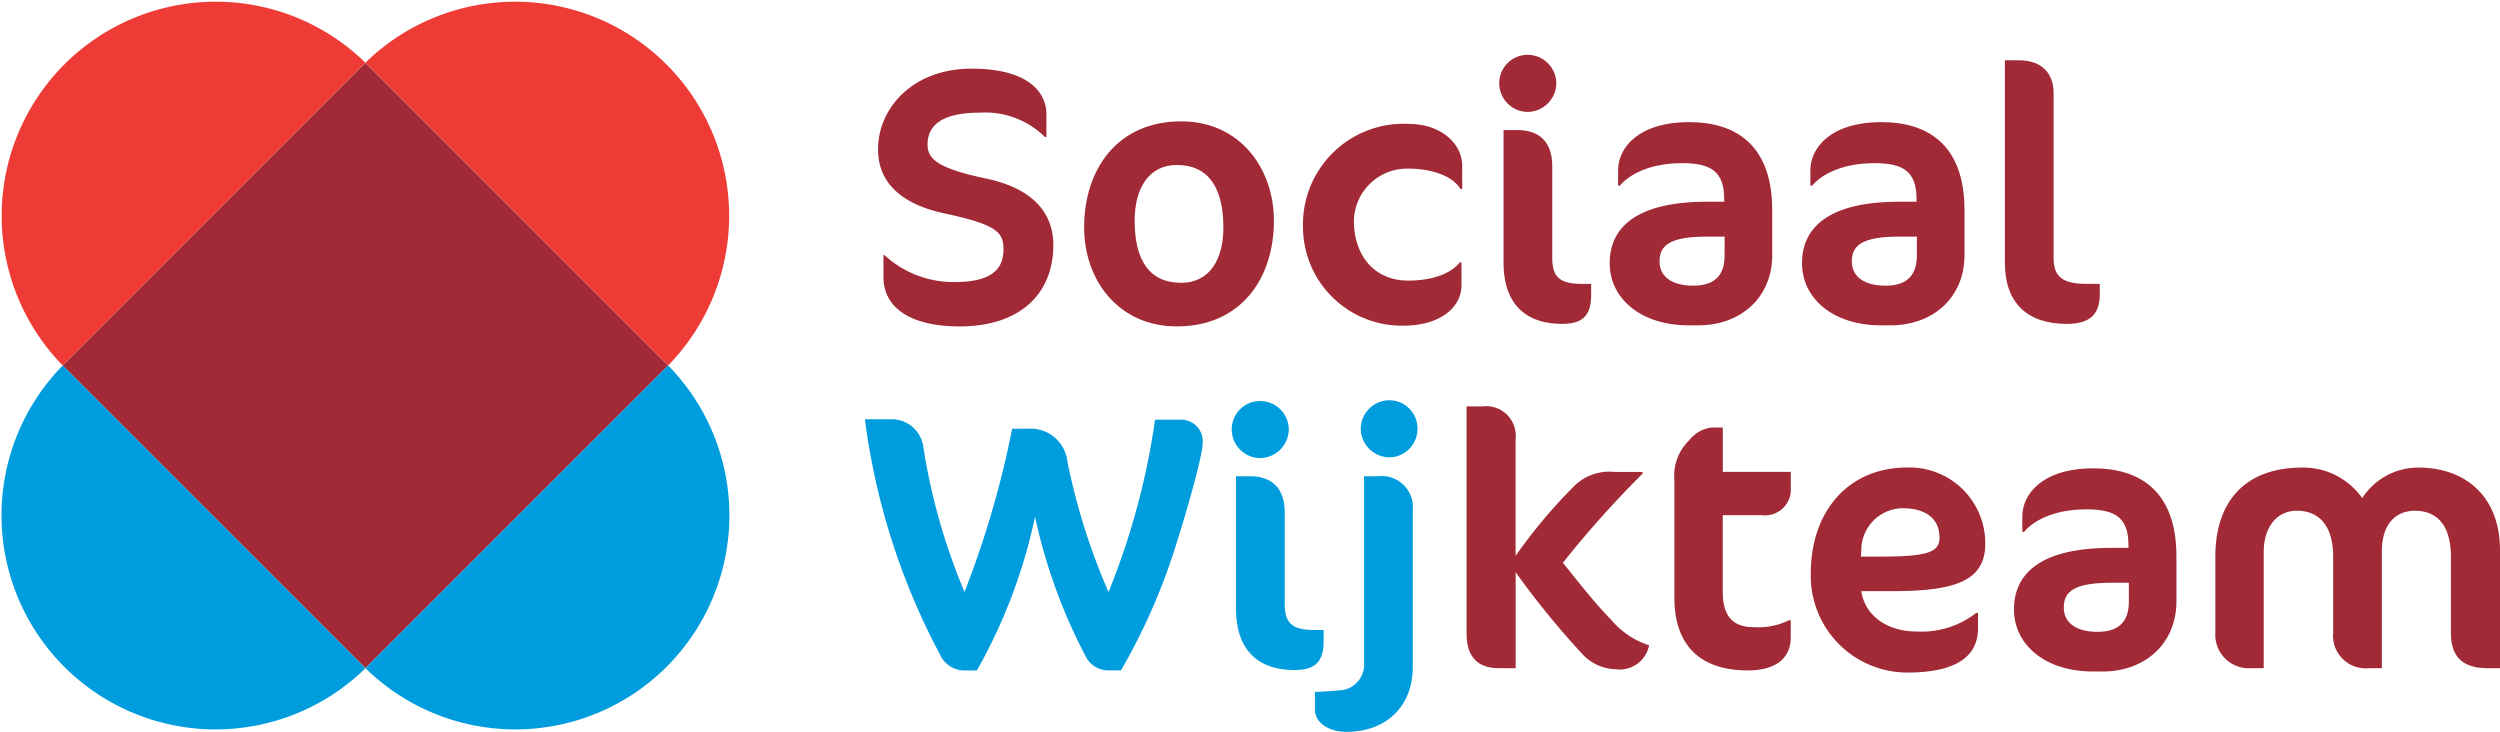 <svg xmlns="http://www.w3.org/2000/svg" width="224.653" height="65.763"><path fill="#a22a37" d="M86.217 29.332c-4.508 0-6.828-1.765-6.828-4.411v-1.992h.1a9.13 9.13 0 0 0 6.241 2.418c3.365 0 4.443-1.143 4.443-2.94 0-1.536-.587-2.221-5.325-3.234-3.79-.817-5.946-2.712-5.946-5.75 0-3.725 3.136-7.253 8.4-7.253 5.227 0 6.73 2.221 6.73 4.084v2.058h-.131a7.636 7.636 0 0 0-5.815-2.189c-3.463 0-4.737 1.143-4.737 2.875 0 1.339 1.046 2.156 5.227 3.039 4.084.849 6.077 2.973 6.077 5.978 0 4.411-3.006 7.318-8.429 7.318Z" data-name="Path 1"/><path fill="#a22a37" d="M106.144 10.905c5.293 0 8.331 4.247 8.331 8.919 0 5.293-3.039 9.507-8.723 9.507-5.293 0-8.331-4.215-8.331-8.887 0-5.293 3.039-9.54 8.723-9.54Zm-.391 3.921c-2.516 0-3.79 2.091-3.79 5 0 3.5 1.274 5.586 4.181 5.586 2.549 0 3.79-2.091 3.79-4.966 0-3.529-1.307-5.619-4.181-5.619Z" data-name="Path 2"/><path fill="#a22a37" d="M131.233 16.981c-.587-1.013-2.254-1.829-4.77-1.829a4.784 4.784 0 0 0-4.8 4.672c0 3.2 1.894 5.391 4.867 5.391 2.516 0 4.018-.817 4.639-1.633h.164v2.025c0 2.124-2.058 3.659-5.227 3.659a8.882 8.882 0 0 1-9.017-8.788 9.045 9.045 0 0 1 9.507-9.344c2.81 0 4.8 1.7 4.8 3.789v2.058h-.163Z" data-name="Path 3"/><path fill="#a22a37" d="M137.271 10.056a2.58 2.58 0 0 1-2.548-2.581 2.551 2.551 0 0 1 2.548-2.548 2.58 2.58 0 0 1 2.581 2.548 2.608 2.608 0 0 1-2.581 2.581Zm3.1 19.047c-3.4 0-5.26-1.927-5.26-5.489V11.689h1.241c1.96 0 3.136 1.046 3.136 3.267v8.233c0 1.765.751 2.32 2.678 2.32h.817v.947c0 1.9-.752 2.647-2.614 2.647Z" data-name="Path 4"/><path fill="#a22a37" d="M152.591 29.233h-.886c-4.181 0-7.057-2.352-7.057-5.586 0-3.136 2.287-5.521 8.755-5.521h1.536v-.229c0-2.483-1.176-3.235-3.789-3.235-3.17 0-4.933 1.209-5.586 2.025h-.159v-1.4c0-1.96 1.765-4.313 6.4-4.313 3.921 0 7.449 1.83 7.449 7.907v4.051c0 3.724-2.744 6.305-6.664 6.305Zm2.385-7.972h-1.571c-3.332 0-4.279.784-4.279 2.221 0 1.372 1.11 2.189 3.038 2.189 1.9 0 2.81-.915 2.81-2.712Z" data-name="Path 5"/><path fill="#a22a37" d="M169.87 29.233h-.882c-4.181 0-7.057-2.352-7.057-5.586 0-3.136 2.287-5.521 8.755-5.521h1.536v-.229c0-2.483-1.176-3.235-3.79-3.235-3.169 0-4.933 1.209-5.586 2.025h-.163v-1.4c0-1.96 1.765-4.313 6.4-4.313 3.921 0 7.449 1.83 7.449 7.907v4.051c0 3.724-2.744 6.305-6.664 6.305Zm2.385-7.972h-1.572c-3.332 0-4.279.784-4.279 2.221 0 1.372 1.111 2.189 3.038 2.189 1.895 0 2.81-.915 2.81-2.712v-1.7Z" data-name="Path 6"/><path fill="#a22a37" d="M185.748 29.107c-3.626 0-5.587-1.927-5.587-5.489V5.417h1.241c2.189 0 3.137 1.274 3.137 2.94v14.832c0 1.765.915 2.32 2.973 2.32h1.176v.947c0 1.9-1.013 2.647-2.94 2.647Z" data-name="Path 7"/><path fill="#009dde" d="M100.722 60.241h-1.079a2.292 2.292 0 0 1-2.156-1.4 48.86 48.86 0 0 1-4.476-12.414 48.133 48.133 0 0 1-5.227 13.819h-1.046a2.4 2.4 0 0 1-2.254-1.4 61.691 61.691 0 0 1-6.763-21.17h2.581a2.868 2.868 0 0 1 2.678 2.548 55.317 55.317 0 0 0 3.692 12.97 85.855 85.855 0 0 0 4.28-14.669h1.47a3.321 3.321 0 0 1 3.5 2.973 57.737 57.737 0 0 0 3.692 11.7 65.777 65.777 0 0 0 4.181-15.486h2.319a1.941 1.941 0 0 1 1.96 2.091c0 1.209-1.568 6.567-2.319 8.92a55.255 55.255 0 0 1-5.031 11.533Z" data-name="Path 8"/><path fill="#009dde" d="M113.231 41.163a2.579 2.579 0 0 1-2.548-2.581 2.551 2.551 0 0 1 2.548-2.548 2.58 2.58 0 0 1 2.581 2.548 2.608 2.608 0 0 1-2.581 2.581Zm3.1 19.047c-3.4 0-5.26-1.928-5.26-5.489V42.796h1.241c1.96 0 3.136 1.046 3.136 3.267v8.233c0 1.764.751 2.319 2.678 2.319h.817v.947c.009 1.895-.747 2.647-2.609 2.647Z" data-name="Path 9"/><path fill="#009dde" d="M121.004 65.764c-1.732 0-2.842-.915-2.842-1.993v-1.6c.621 0 1.8-.1 2.123-.131a2.326 2.326 0 0 0 2.291-2.549V42.796h1.242a2.8 2.8 0 0 1 3.136 3.038v14.081c0 3.692-2.516 5.848-5.946 5.848Zm3.855-24.666a2.608 2.608 0 0 1-2.581-2.581 2.579 2.579 0 0 1 2.581-2.548 2.523 2.523 0 0 1 2.515 2.548 2.552 2.552 0 0 1-2.515 2.581Z" data-name="Path 10"/><path fill="#a22a37" d="M136.195 39.431v10.52a47.006 47.006 0 0 1 5.391-6.4 4.516 4.516 0 0 1 3.495-1.144h2.516v.164a92.828 92.828 0 0 0-7.154 8c1.4 1.732 2.777 3.528 4.345 5.129a7.4 7.4 0 0 0 3.4 2.287 2.693 2.693 0 0 1-2.973 2.156 4.3 4.3 0 0 1-2.875-1.209 75.1 75.1 0 0 1-6.142-7.514v8.624h-1.5c-1.959 0-2.907-1.078-2.907-3.1V36.522h1.4a2.662 2.662 0 0 1 3.006 2.908Z" data-name="Path 11"/><path fill="#a22a37" d="M151.742 39.627a3.062 3.062 0 0 1 2.058-1.209h1.013v3.986h6.109v1.8a2.327 2.327 0 0 1-2.614 2.091h-3.5v6.894c0 2.287 1.013 3.169 2.777 3.169a6.247 6.247 0 0 0 3.17-.621h.163v1.568c0 1.8-1.306 2.94-3.855 2.94-4.443 0-6.6-2.418-6.6-6.534V43.123a4.38 4.38 0 0 1 1.274-3.5Z" data-name="Path 12"/><path fill="#a22a37" d="M170.133 53.119h-2.875c.326 2.221 2.352 3.626 4.933 3.626a7.981 7.981 0 0 0 5.391-1.666h.164v1.373c0 2.254-1.536 3.986-6.371 3.986a8.691 8.691 0 0 1-8.658-8.854c0-5.881 3.594-9.572 8.626-9.572a6.81 6.81 0 0 1 7.057 6.828c0 3.234-2.451 4.28-8.265 4.28Zm.817-7.449a3.766 3.766 0 0 0-3.692 3.757l-.032.588h1.959c4.149 0 5.1-.458 5.1-1.7 0-1.764-1.306-2.646-3.333-2.646Z" data-name="Path 13"/><path fill="#a22a37" d="M188.916 60.34h-.882c-4.181 0-7.057-2.352-7.057-5.586 0-3.136 2.287-5.522 8.755-5.522h1.536v-.228c0-2.483-1.176-3.234-3.79-3.234-3.169 0-4.933 1.209-5.586 2.025h-.164v-1.4c0-1.96 1.765-4.312 6.4-4.312 3.921 0 7.449 1.829 7.449 7.906v4.051c0 3.725-2.744 6.306-6.664 6.306Zm2.385-7.972h-1.569c-3.333 0-4.279.784-4.279 2.221 0 1.373 1.11 2.189 3.038 2.189 1.9 0 2.81-.915 2.81-2.711v-1.699Z" data-name="Path 14"/><path fill="#a22a37" d="M223.576 60.046c-2.385 0-3.333-1.111-3.333-3.2v-6.8c0-2.908-1.306-4.149-3.234-4.149-1.765 0-2.973 1.241-2.973 3.659v10.49h-1.176a2.938 2.938 0 0 1-3.2-3.2v-6.8c0-2.908-1.339-4.149-3.267-4.149-1.7 0-2.973 1.339-2.973 3.757v10.392h-1.176a3.008 3.008 0 0 1-3.17-3.2v-6.83c0-4.8 2.516-8 7.842-8a6.491 6.491 0 0 1 5.358 2.744 5.992 5.992 0 0 1 5.063-2.744c4.052 0 7.318 2.45 7.318 7.449v10.581h-1.078Z" data-name="Path 15"/><path fill="#a22a37" d="m5.633 32.841 27.2-27.2 27.2 27.2-27.2 27.2z" data-name="Rectangle 1"/><path fill="#ef3b35" d="M5.634 32.841a19.237 19.237 0 0 1 27.2-27.207Z" data-name="Path 16"/><path fill="#ef3b35" d="M32.838 5.634a19.237 19.237 0 0 1 27.2 27.207Z" data-name="Path 17"/><path fill="#009dde" d="M60.041 32.841a19.236 19.236 0 0 1-27.2 27.205Z" data-name="Path 18"/><path fill="#009dde" d="M32.838 60.046a19.236 19.236 0 0 1-27.2-27.205Z" data-name="Path 19"/></svg>